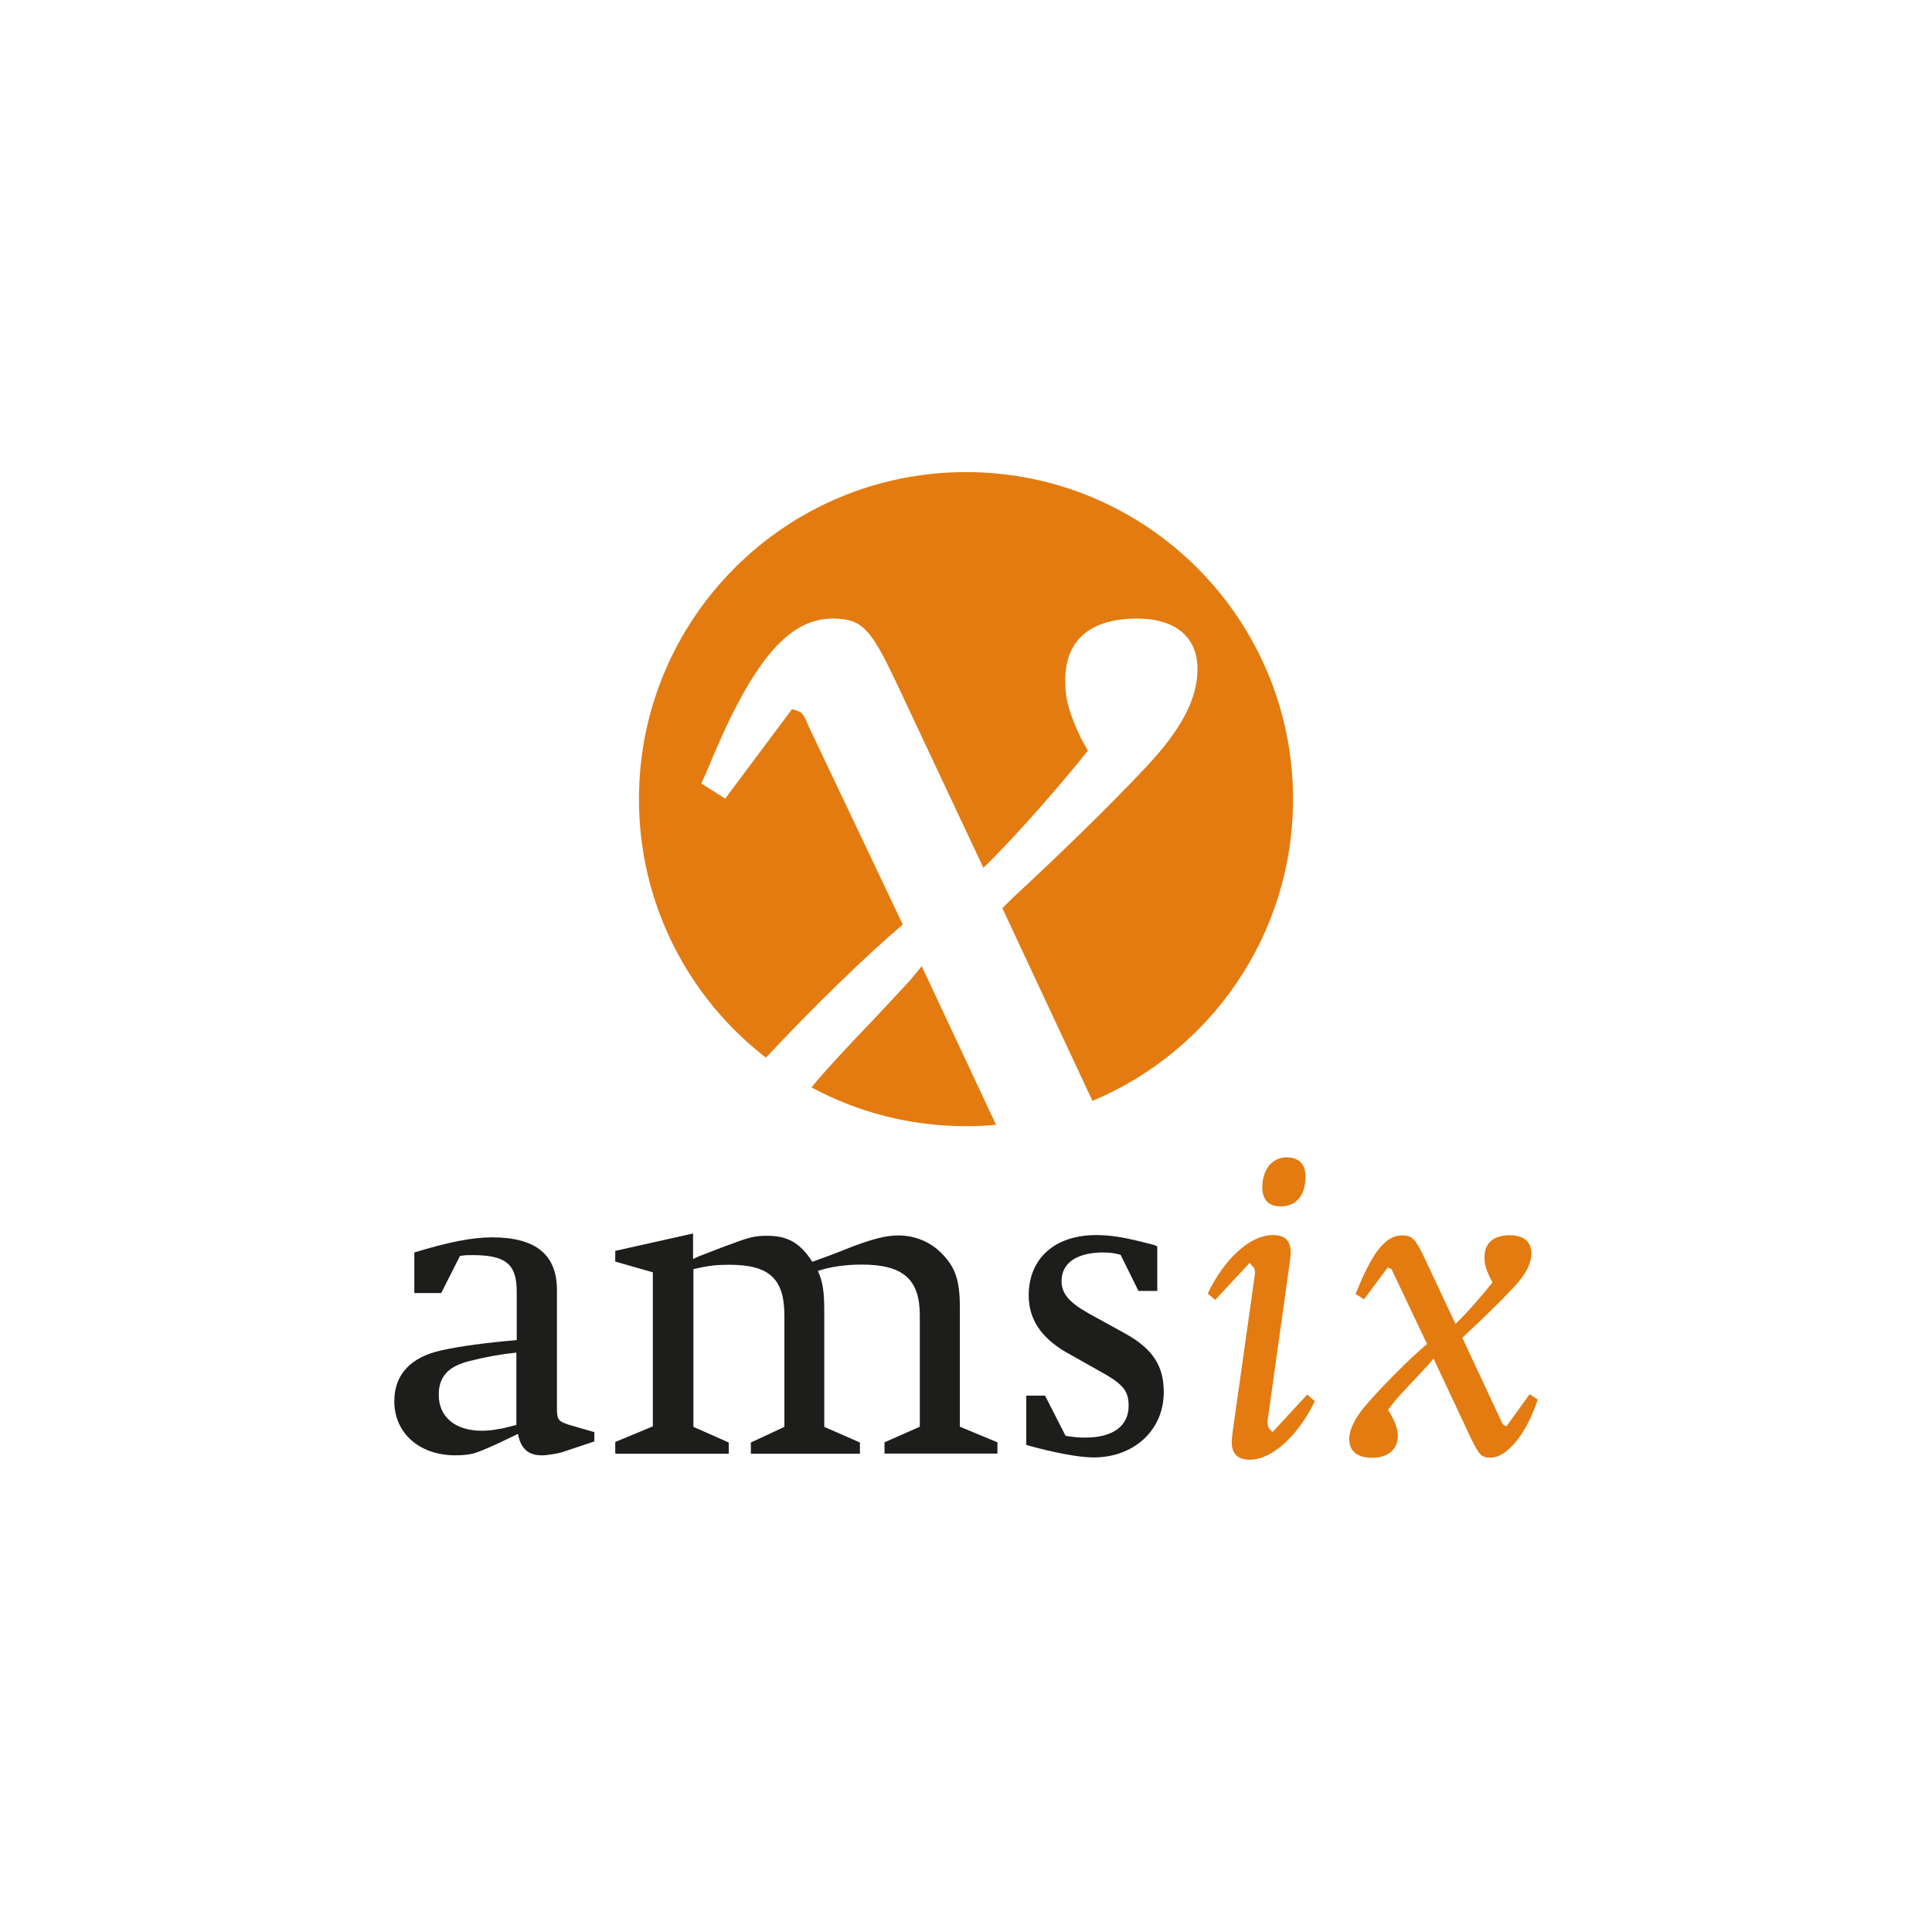 <?xml version="1.0" encoding="UTF-8"?> <svg xmlns="http://www.w3.org/2000/svg" id="Layer_1" data-name="Layer 1" viewBox="0 0 110 110"><defs><style> .cls-1 { fill: #1d1d1b; } .cls-1, .cls-2 { stroke-width: 0px; } .cls-2 { fill: #e37b10; } </style></defs><path class="cls-1" d="m23.59,73.63v-2.32c1.91-.58,3.26-.86,4.43-.86,2.49,0,3.69.99,3.69,3v6.74c0,.64.08.74.71.94l1.42.41v.53l-1.83.61c-.23.08-.71.15-1.07.18h-.1c-.76,0-1.19-.38-1.35-1.22l-.31.15-.86.41c-.61.28-.99.43-1.14.48-.33.13-.76.18-1.25.18-2.06,0-3.48-1.27-3.48-3.08,0-1.53.94-2.52,2.7-2.9,1.02-.23,2.52-.43,4.27-.58v-2.75c0-1.58-.61-2.09-2.54-2.09-.28,0-.38,0-.69.05l-1.07,2.11h-1.53Zm5.82,3.38c-.94.1-1.76.25-2.67.48-1.22.3-1.76.89-1.76,1.93,0,1.25.94,2.04,2.44,2.04.33,0,.66-.03.97-.1.08,0,.33-.05.81-.18.05,0,.1-.03.2-.05v-4.12Z"></path><path class="cls-1" d="m35.03,82.74v-.64l2.14-.89v-8.77l-2.14-.61v-.61l4.43-.99v1.45l.33-.15,1.32-.51c1.55-.58,1.81-.66,2.57-.66,1.17,0,1.88.41,2.57,1.48.15-.05.28-.1.36-.13.23-.08.79-.28,1.73-.66,1.32-.51,2.11-.71,2.8-.71.97,0,1.86.38,2.49,1.04.76.76,1.02,1.53,1.02,3.03v6.82l2.14.89v.64h-6.43v-.64l2.01-.89v-6.33c0-2.06-.94-2.9-3.31-2.9-.94,0-1.81.13-2.49.36.28.64.36,1.15.36,2.37v6.51l2.03.89v.64h-6.21v-.64l1.91-.89v-6.33c0-2.11-.86-2.9-3.15-2.9-.74,0-1.17.05-2.03.25v8.98l2.01.89v.64h-6.43Z"></path><path class="cls-1" d="m58.43,82.28v-2.82h1.07l1.17,2.29c.51.08.71.1,1.12.1,1.58,0,2.47-.66,2.47-1.81,0-.79-.28-1.17-1.27-1.76l-2.31-1.3c-1.42-.84-2.11-1.88-2.11-3.23,0-2.09,1.48-3.43,3.84-3.43.92,0,1.73.15,3.28.56l.2.08v2.54h-1.07l-1.02-2.06c-.41-.1-.56-.13-1.07-.13-1.45.03-2.29.61-2.29,1.63,0,.71.43,1.22,1.58,1.86l1.98,1.09c1.63.89,2.26,1.86,2.26,3.38,0,2.14-1.68,3.71-3.99,3.71-.86,0-2.31-.28-3.84-.71"></path><path class="cls-2" d="m71.15,71.9l-1.96,2.11-.43-.36c.97-2.01,2.42-3.33,3.71-3.33.71,0,1.02.33,1.02,1.02,0,.15-.03.3-.05.48l-1.27,9.08v.1c0,.18.05.28.15.41l.13.13,1.98-2.14.43.38c-.94,1.96-2.44,3.33-3.69,3.33-.69,0-1.04-.33-1.04-.99,0-.18.03-.38.05-.58l1.27-9v-.13c0-.13-.03-.23-.15-.33l-.15-.18Zm2.14-6c.66,0,1.04.38,1.04,1.09,0,1.07-.53,1.7-1.42,1.7-.66,0-1.04-.38-1.04-1.07,0-1.04.56-1.73,1.42-1.73"></path><path class="cls-2" d="m83.26,76.17l2.21,4.73c.1.23.13.23.3.31l1.32-1.83.46.3c-.61,1.91-1.73,3.31-2.67,3.31-.53,0-.66-.13-1.15-1.14l-2.11-4.5-.23.28c-.28.31-.66.71-1.14,1.22-.71.76-.84.91-1.22,1.42.38.61.56,1.07.56,1.48,0,.76-.56,1.25-1.45,1.25s-1.32-.38-1.32-1.09c0-.48.31-1.14.84-1.78.97-1.14,2.59-2.77,3.59-3.61l-1.91-4.02c-.1-.25-.13-.28-.33-.33l-1.35,1.81-.48-.31.1-.23c.89-2.19,1.63-3.1,2.54-3.1.58,0,.76.18,1.27,1.25l1.78,3.79c.64-.61,1.63-1.75,2.11-2.37l-.13-.23c-.25-.53-.33-.81-.33-1.2,0-.81.51-1.25,1.45-1.25.79,0,1.22.38,1.22,1.02,0,.59-.3,1.2-1.02,1.96-.71.76-1.75,1.78-2.72,2.67l-.2.2Z"></path><path class="cls-2" d="m51.83,55.8c-.79.86-1.86,2.01-3.23,3.44-1.25,1.34-1.86,2.01-2.4,2.67,2.62,1.41,5.61,2.21,8.8,2.21.58,0,1.15-.03,1.71-.08l-4.23-9.03-.65.79Z"></path><path class="cls-2" d="m51.4,52.64l-5.38-11.33c-.29-.72-.36-.79-.93-.93l-3.8,5.09-1.36-.86.29-.64c2.51-6.17,4.59-8.75,7.17-8.75,1.65,0,2.15.5,3.58,3.51l5.02,10.68c1.79-1.72,4.59-4.95,5.95-6.67l-.36-.64c-.72-1.51-.93-2.29-.93-3.37,0-2.29,1.43-3.51,4.09-3.51,2.22,0,3.44,1.08,3.44,2.87,0,1.65-.86,3.37-2.87,5.52-2.01,2.15-4.95,5.02-7.67,7.53l-.57.57,5.13,10.97c6.71-2.81,11.42-9.44,11.42-17.18,0-10.28-8.34-18.62-18.62-18.62s-18.62,8.33-18.62,18.62c0,5.99,2.83,11.32,7.23,14.72,2.58-2.77,5.69-5.8,7.79-7.58"></path></svg> 